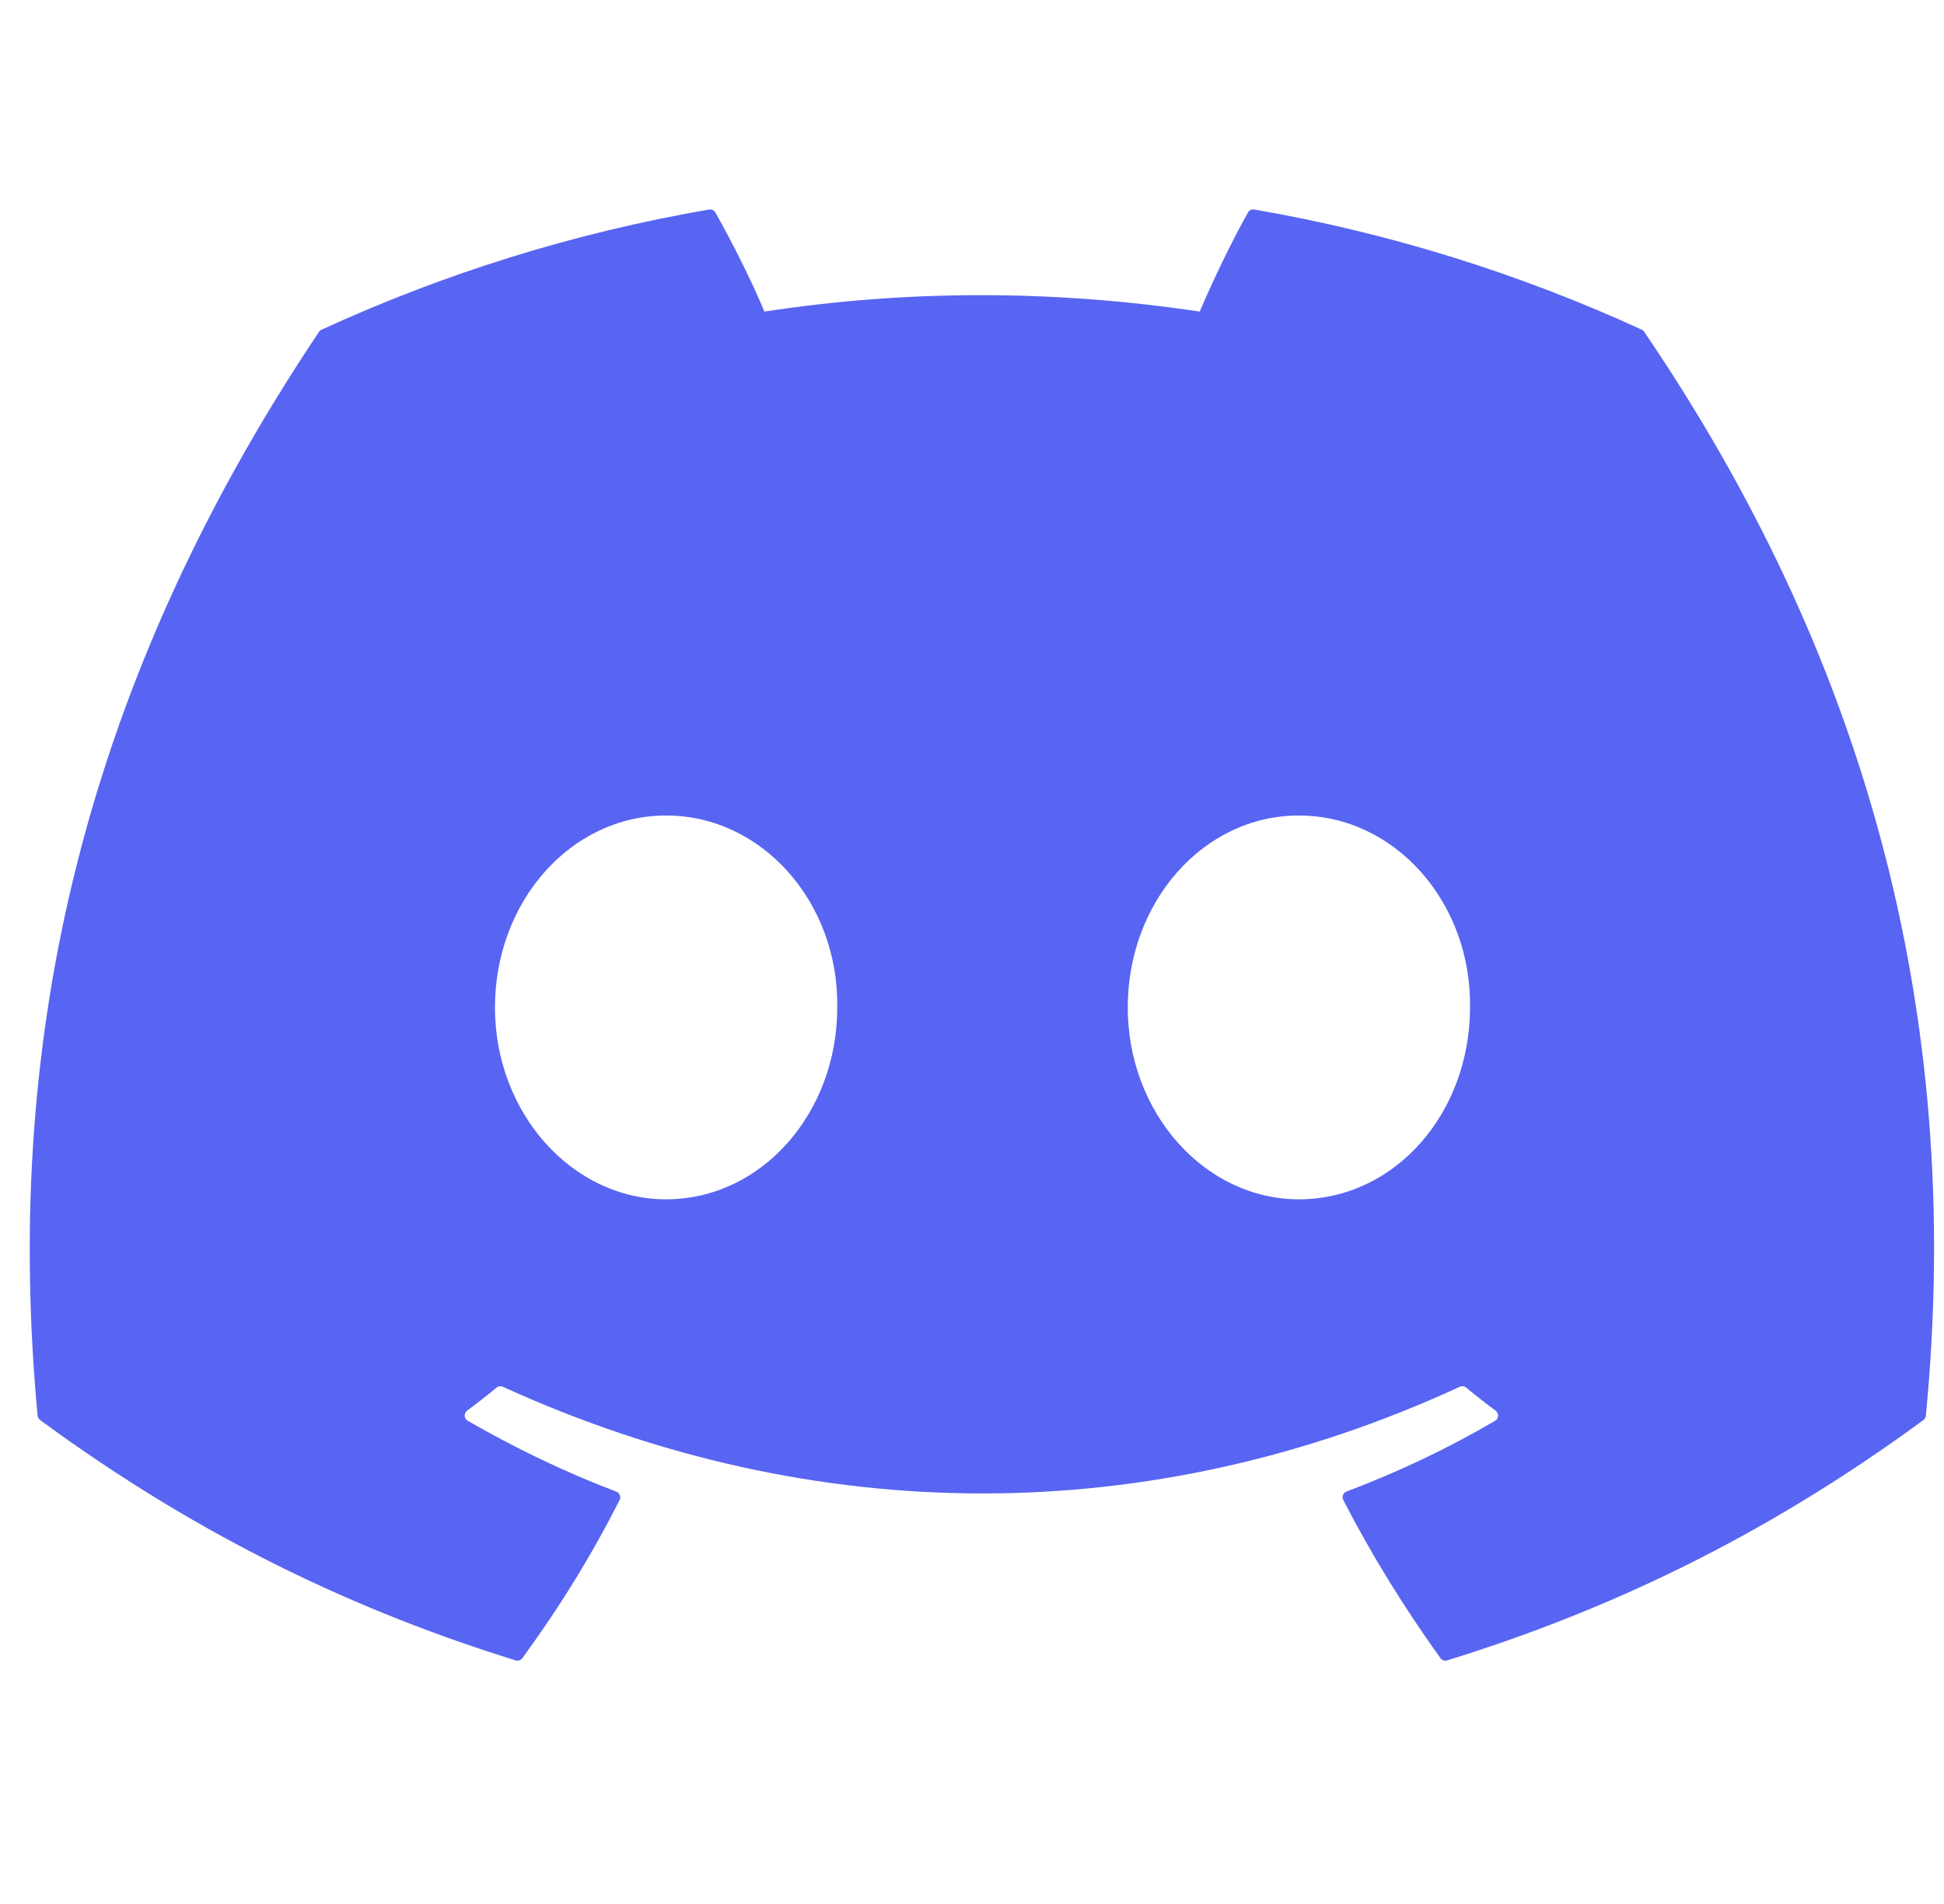 <svg xmlns="http://www.w3.org/2000/svg" fill="none" viewBox="0 0 49 48" height="48" width="49">
<g clip-path="url(#clip0_4313_3852)">
<path fill="#5865F2" d="M41.384 8.312C38.325 6.908 35.044 5.874 31.614 5.282C31.551 5.27 31.489 5.299 31.457 5.356C31.035 6.106 30.567 7.085 30.24 7.855C26.551 7.303 22.88 7.303 19.267 7.855C18.939 7.068 18.455 6.106 18.031 5.356C17.999 5.301 17.937 5.272 17.874 5.282C14.446 5.872 11.165 6.906 8.104 8.312C8.077 8.324 8.055 8.343 8.04 8.367C1.817 17.664 0.112 26.732 0.948 35.688C0.952 35.732 0.977 35.774 1.011 35.8C5.116 38.816 9.093 40.646 12.997 41.859C13.059 41.878 13.125 41.855 13.165 41.804C14.088 40.543 14.911 39.214 15.617 37.816C15.659 37.734 15.619 37.636 15.534 37.604C14.228 37.109 12.985 36.505 11.79 35.819C11.695 35.764 11.687 35.629 11.774 35.564C12.026 35.376 12.278 35.179 12.518 34.981C12.561 34.945 12.622 34.938 12.673 34.96C20.529 38.547 29.033 38.547 36.796 34.96C36.847 34.936 36.908 34.943 36.953 34.98C37.193 35.178 37.445 35.376 37.698 35.564C37.785 35.629 37.78 35.764 37.685 35.819C36.489 36.519 35.246 37.109 33.939 37.602C33.854 37.635 33.816 37.734 33.858 37.816C34.578 39.212 35.401 40.541 36.308 41.802C36.346 41.855 36.414 41.878 36.476 41.859C40.398 40.646 44.375 38.816 48.481 35.8C48.517 35.774 48.539 35.734 48.543 35.69C49.544 25.336 46.867 16.342 41.446 8.369C41.433 8.343 41.41 8.324 41.384 8.312ZM16.79 30.235C14.425 30.235 12.476 28.064 12.476 25.397C12.476 22.73 14.387 20.559 16.79 20.559C19.212 20.559 21.142 22.75 21.104 25.397C21.104 28.064 19.193 30.235 16.79 30.235ZM32.739 30.235C30.375 30.235 28.426 28.064 28.426 25.397C28.426 22.73 30.337 20.559 32.739 20.559C35.161 20.559 37.091 22.75 37.053 25.397C37.053 28.064 35.161 30.235 32.739 30.235Z"></path>
</g>
<defs>
<clipPath id="clip0_4313_3852">
<rect transform="translate(0.75)" fill="white" height="48" width="48"></rect>
</clipPath>
</defs>
</svg>
